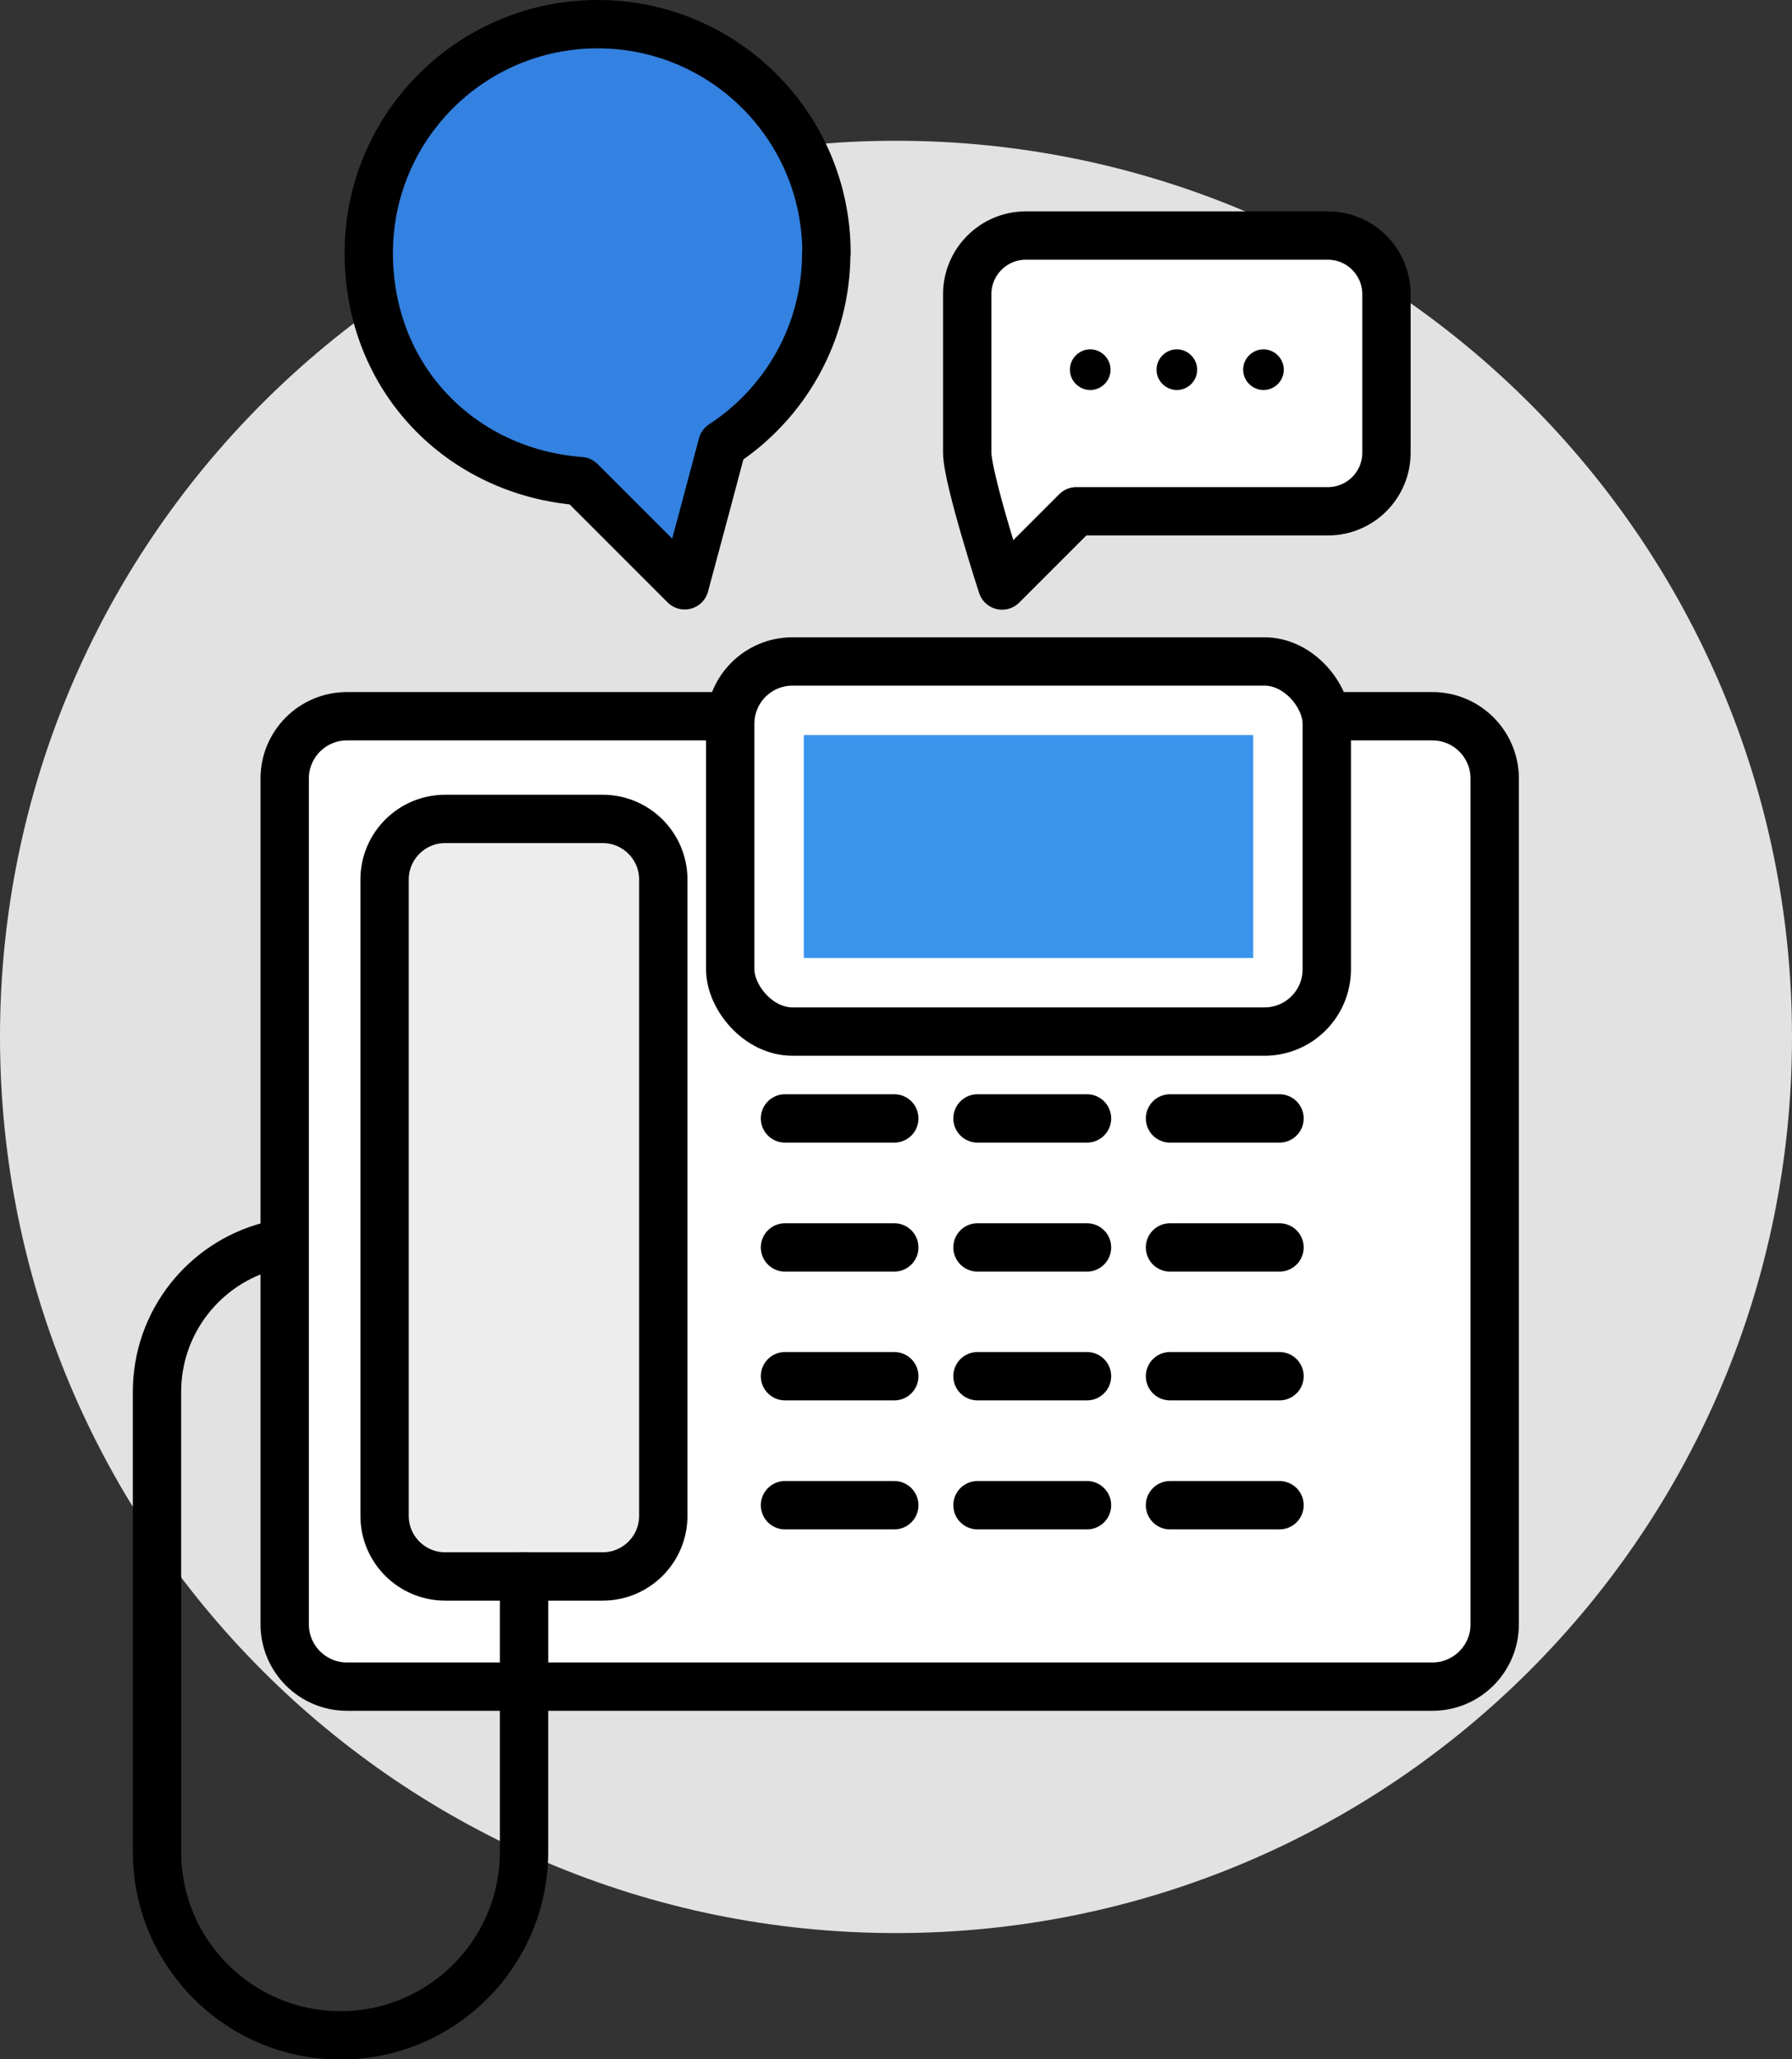 <?xml version="1.0" encoding="UTF-8"?><svg id="Layer_1" xmlns="http://www.w3.org/2000/svg" viewBox="0 0 83.78 96.26"><rect x="0" y="0" width="83.78" height="96.26" fill="#333333" stroke="none"/><defs><style>.cls-1{fill:#3b94ec;}.cls-2{fill:#3381e0;}.cls-2,.cls-3,.cls-4,.cls-5{stroke:#000;stroke-linejoin:round;stroke-width:2.26px;}.cls-3{fill:#ededed;}.cls-3,.cls-4,.cls-5{stroke-linecap:round;}.cls-6{fill:#e2e2e2;}.cls-4{fill:#fff;}.cls-5{fill:none;}</style></defs><path class="cls-6" d="M83.78,48.47c0,23.14-18.75,41.89-41.89,41.89S0,71.61,0,48.47,18.75,6.58,41.89,6.58s41.89,18.76,41.89,41.89Z"/><path class="cls-4" d="M16.22,33.48h50.75c1.61,0,2.91,1.31,2.91,2.91v39.54c0,1.61-1.31,2.91-2.91,2.91H16.22c-1.61,0-2.91-1.31-2.91-2.91v-39.54c0-1.61,1.31-2.91,2.91-2.91Z"/><path class="cls-3" d="M20.81,38.28h7.37c1.56,0,2.83,1.27,2.83,2.83v29.75c0,1.56-1.27,2.83-2.83,2.83h-7.37c-1.56,0-2.83-1.27-2.83-2.83v-29.75c0-1.56,1.27-2.83,2.83-2.83Z"/><rect class="cls-4" x="34.14" y="30.92" width="27.89" height="17.3" rx="2.91" ry="2.91"/><path class="cls-1" d="M58.59,34.36v10.42h-21.01v-10.42h21.01"/><line class="cls-5" x1="36.7" y1="52.28" x2="41.81" y2="52.28"/><line class="cls-5" x1="45.7" y1="52.28" x2="50.82" y2="52.28"/><line class="cls-5" x1="54.7" y1="52.28" x2="59.82" y2="52.28"/><line class="cls-5" x1="36.7" y1="58.31" x2="41.81" y2="58.31"/><line class="cls-5" x1="45.7" y1="58.31" x2="50.82" y2="58.31"/><line class="cls-5" x1="54.7" y1="58.31" x2="59.82" y2="58.31"/><line class="cls-5" x1="36.7" y1="64.33" x2="41.81" y2="64.33"/><line class="cls-5" x1="45.7" y1="64.33" x2="50.82" y2="64.33"/><line class="cls-5" x1="54.7" y1="64.33" x2="59.82" y2="64.33"/><line class="cls-5" x1="36.7" y1="70.36" x2="41.81" y2="70.36"/><line class="cls-5" x1="45.7" y1="70.36" x2="50.82" y2="70.36"/><line class="cls-5" x1="54.7" y1="70.36" x2="59.82" y2="70.36"/><path class="cls-5" d="M24.5,73.68v12.88c0,4.74-3.84,8.58-8.58,8.58h0c-4.74,0-8.58-3.84-8.58-8.58v-21.5c0-3.27,2.23-6.02,5.25-6.81"/><path class="cls-4" d="M62.08,11.01h-14.12c-1.51,0-2.74,1.23-2.74,2.74v7.41c0,1.19,1.63,6.21,1.63,6.21l1.99-1.99,1.48-1.48h11.76c1.51,0,2.74-1.22,2.74-2.74v-7.41c0-1.51-1.23-2.74-2.74-2.74Z"/><path d="M51.92,17.28c0,.53-.43.95-.95.95s-.95-.43-.95-.95.43-.95.95-.95.95.43.95.95Z"/><path d="M55.97,17.28c0,.53-.43.95-.95.95s-.95-.43-.95-.95.43-.95.95-.95.95.43.95.95Z"/><path d="M60.02,17.28c0,.53-.43.95-.95.95s-.95-.43-.95-.95.43-.95.95-.95.95.43.95.95Z"/><path class="cls-2" d="M38.64,11.83c0-5.91-4.79-10.7-10.7-10.7s-10.7,4.79-10.7,10.7,4.36,10.25,9.9,10.66l2.26,2.26,2.61,2.61.96-3.57.8-3.01c2.93-1.91,4.86-5.21,4.86-8.96Z"/></svg>